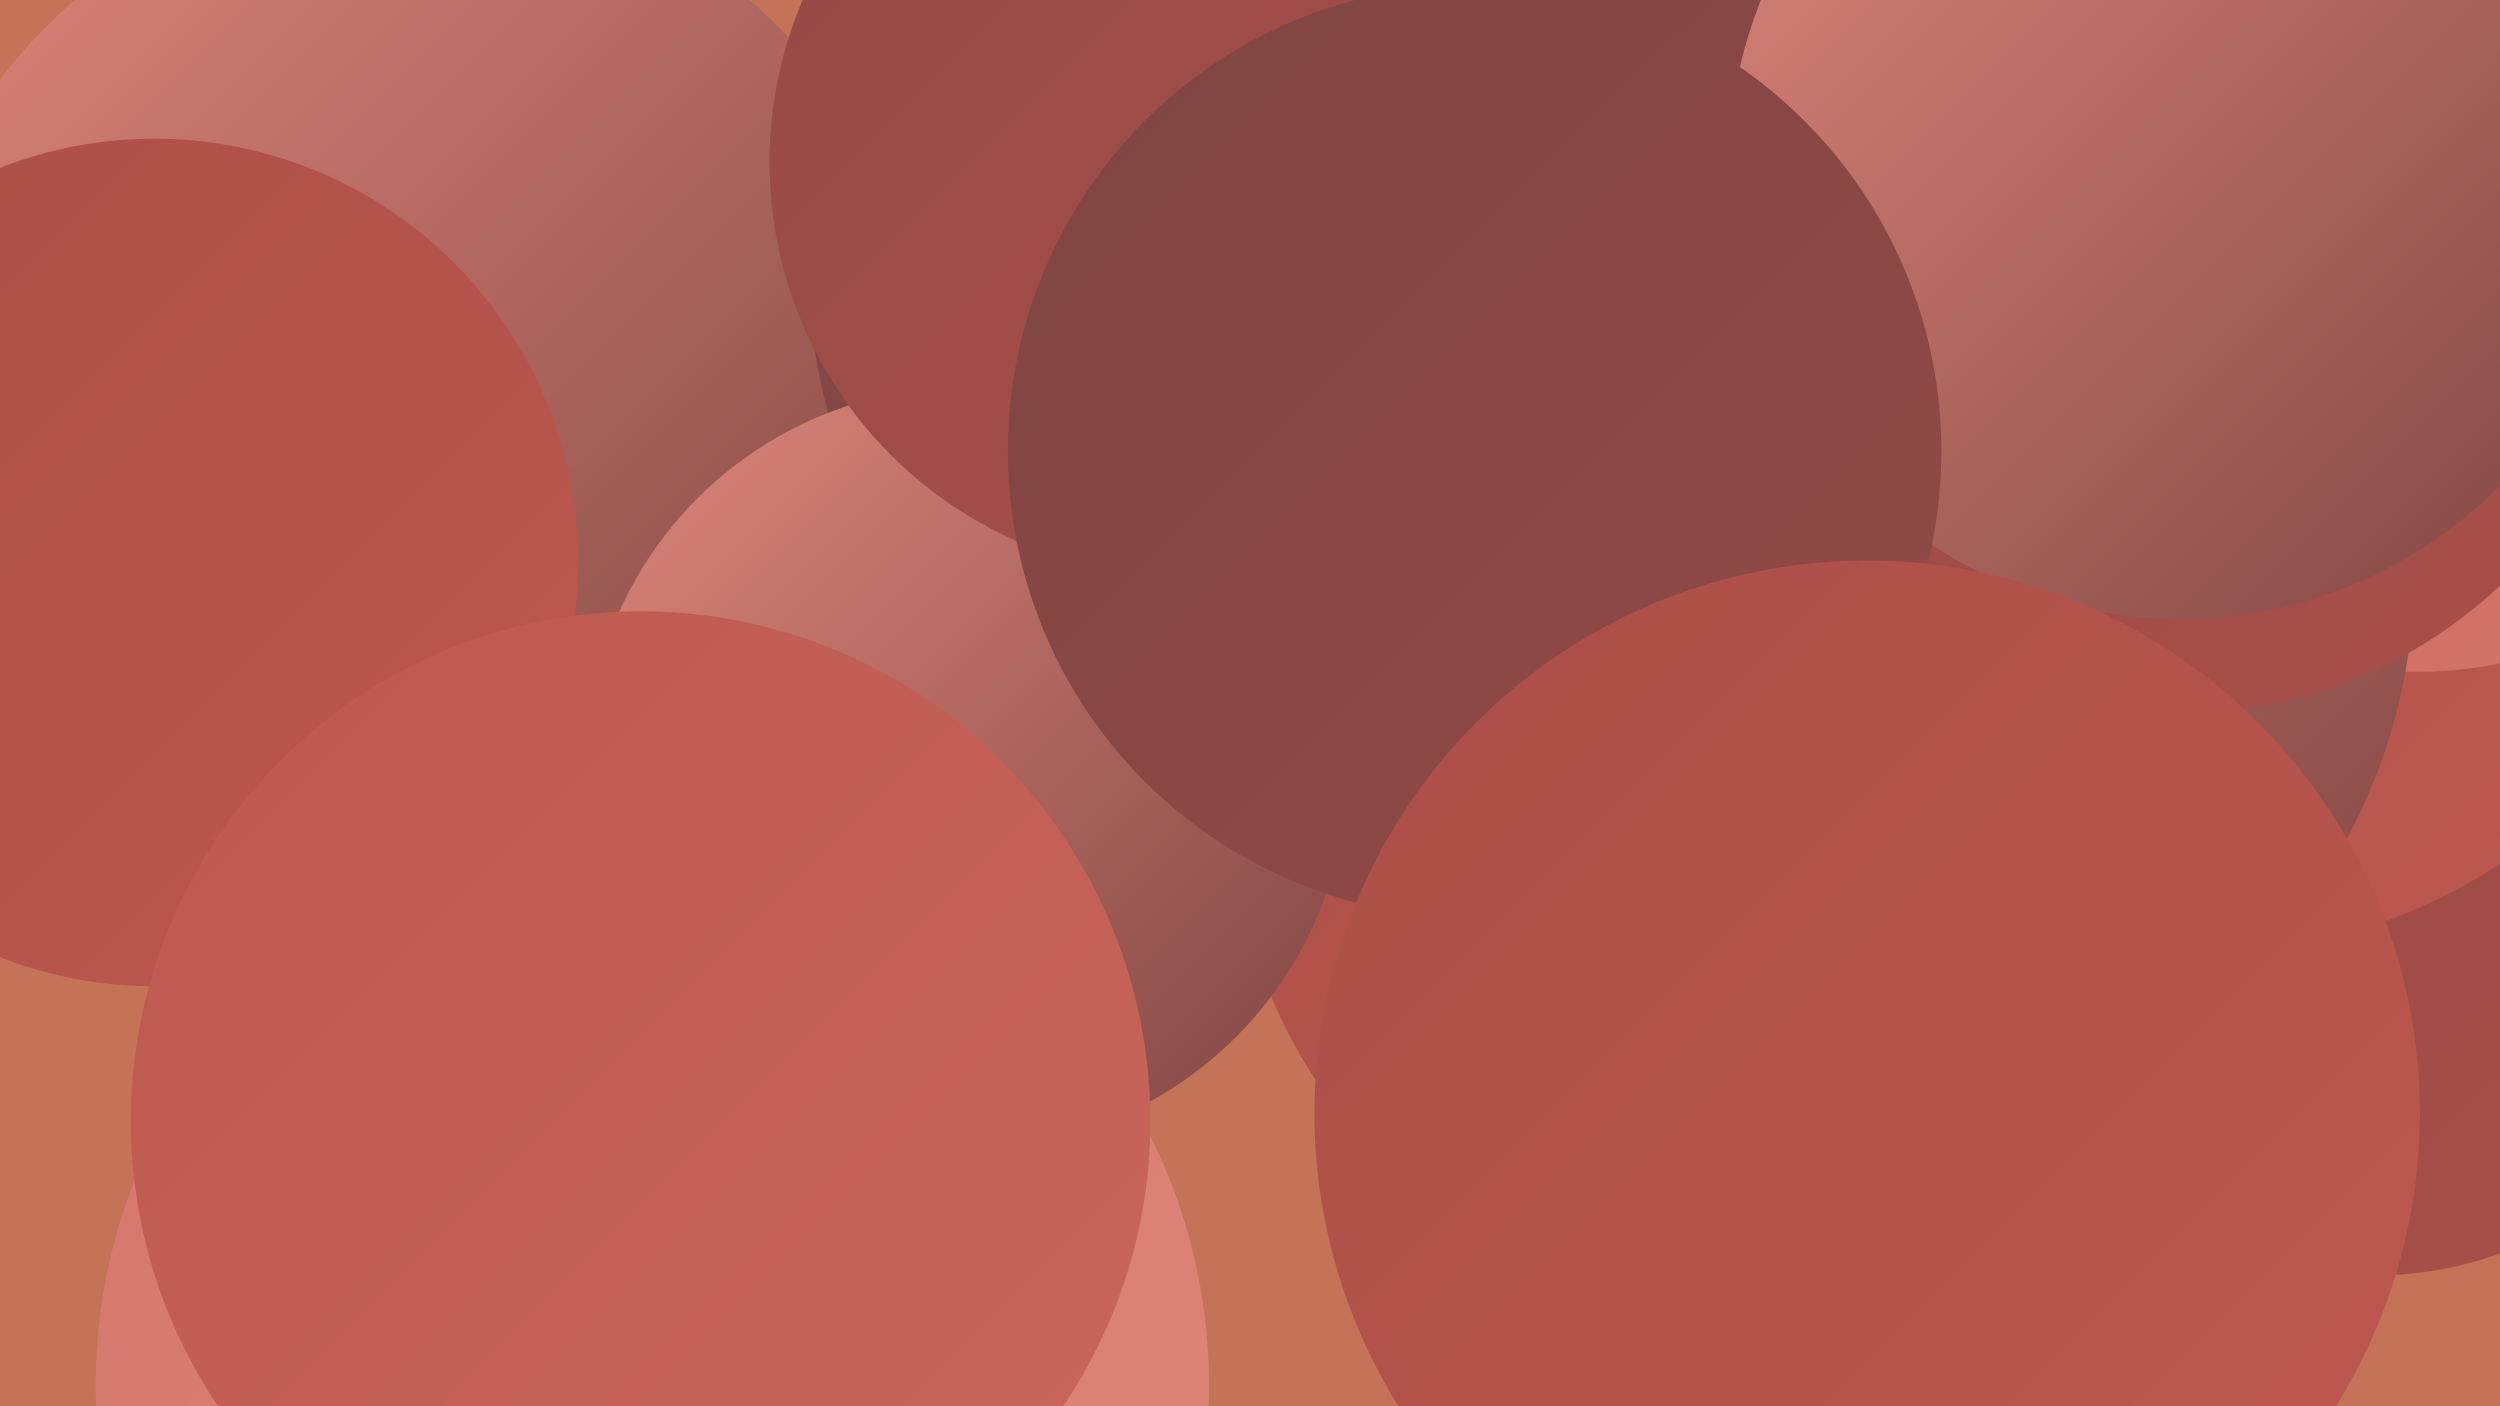 <?xml version="1.0" encoding="UTF-8"?><svg width="1280" height="720" xmlns="http://www.w3.org/2000/svg"><defs><linearGradient id="grad0" x1="0%" y1="0%" x2="100%" y2="100%"><stop offset="0%" style="stop-color:#7e4542;stop-opacity:1" /><stop offset="100%" style="stop-color:#944a46;stop-opacity:1" /></linearGradient><linearGradient id="grad1" x1="0%" y1="0%" x2="100%" y2="100%"><stop offset="0%" style="stop-color:#944a46;stop-opacity:1" /><stop offset="100%" style="stop-color:#ab4f48;stop-opacity:1" /></linearGradient><linearGradient id="grad2" x1="0%" y1="0%" x2="100%" y2="100%"><stop offset="0%" style="stop-color:#ab4f48;stop-opacity:1" /><stop offset="100%" style="stop-color:#bd584f;stop-opacity:1" /></linearGradient><linearGradient id="grad3" x1="0%" y1="0%" x2="100%" y2="100%"><stop offset="0%" style="stop-color:#bd584f;stop-opacity:1" /><stop offset="100%" style="stop-color:#c9675c;stop-opacity:1" /></linearGradient><linearGradient id="grad4" x1="0%" y1="0%" x2="100%" y2="100%"><stop offset="0%" style="stop-color:#c9675c;stop-opacity:1" /><stop offset="100%" style="stop-color:#d5766b;stop-opacity:1" /></linearGradient><linearGradient id="grad5" x1="0%" y1="0%" x2="100%" y2="100%"><stop offset="0%" style="stop-color:#d5766b;stop-opacity:1" /><stop offset="100%" style="stop-color:#de877a;stop-opacity:1" /></linearGradient><linearGradient id="grad6" x1="0%" y1="0%" x2="100%" y2="100%"><stop offset="0%" style="stop-color:#de877a;stop-opacity:1" /><stop offset="100%" style="stop-color:#7e4542;stop-opacity:1" /></linearGradient></defs><rect width="1280" height="720" fill="#c47356" /><circle cx="889" cy="411" r="258" fill="url(#grad2)" /><circle cx="1216" cy="465" r="188" fill="url(#grad1)" /><circle cx="307" cy="280" r="192" fill="url(#grad1)" /><circle cx="1128" cy="213" r="275" fill="url(#grad2)" /><circle cx="550" cy="227" r="182" fill="url(#grad0)" /><circle cx="1237" cy="131" r="213" fill="url(#grad4)" /><circle cx="211" cy="201" r="265" fill="url(#grad6)" /><circle cx="367" cy="612" r="184" fill="url(#grad5)" /><circle cx="696" cy="137" r="282" fill="url(#grad0)" /><circle cx="495" cy="393" r="195" fill="url(#grad6)" /><circle cx="953" cy="294" r="283" fill="url(#grad6)" /><circle cx="882" cy="90" r="205" fill="url(#grad0)" /><circle cx="1116" cy="126" r="239" fill="url(#grad1)" /><circle cx="334" cy="709" r="285" fill="url(#grad5)" /><circle cx="79" cy="288" r="217" fill="url(#grad2)" /><circle cx="328" cy="574" r="261" fill="url(#grad3)" /><circle cx="606" cy="83" r="212" fill="url(#grad1)" /><circle cx="1116" cy="86" r="231" fill="url(#grad6)" /><circle cx="755" cy="231" r="239" fill="url(#grad0)" /><circle cx="956" cy="570" r="283" fill="url(#grad2)" /></svg>
